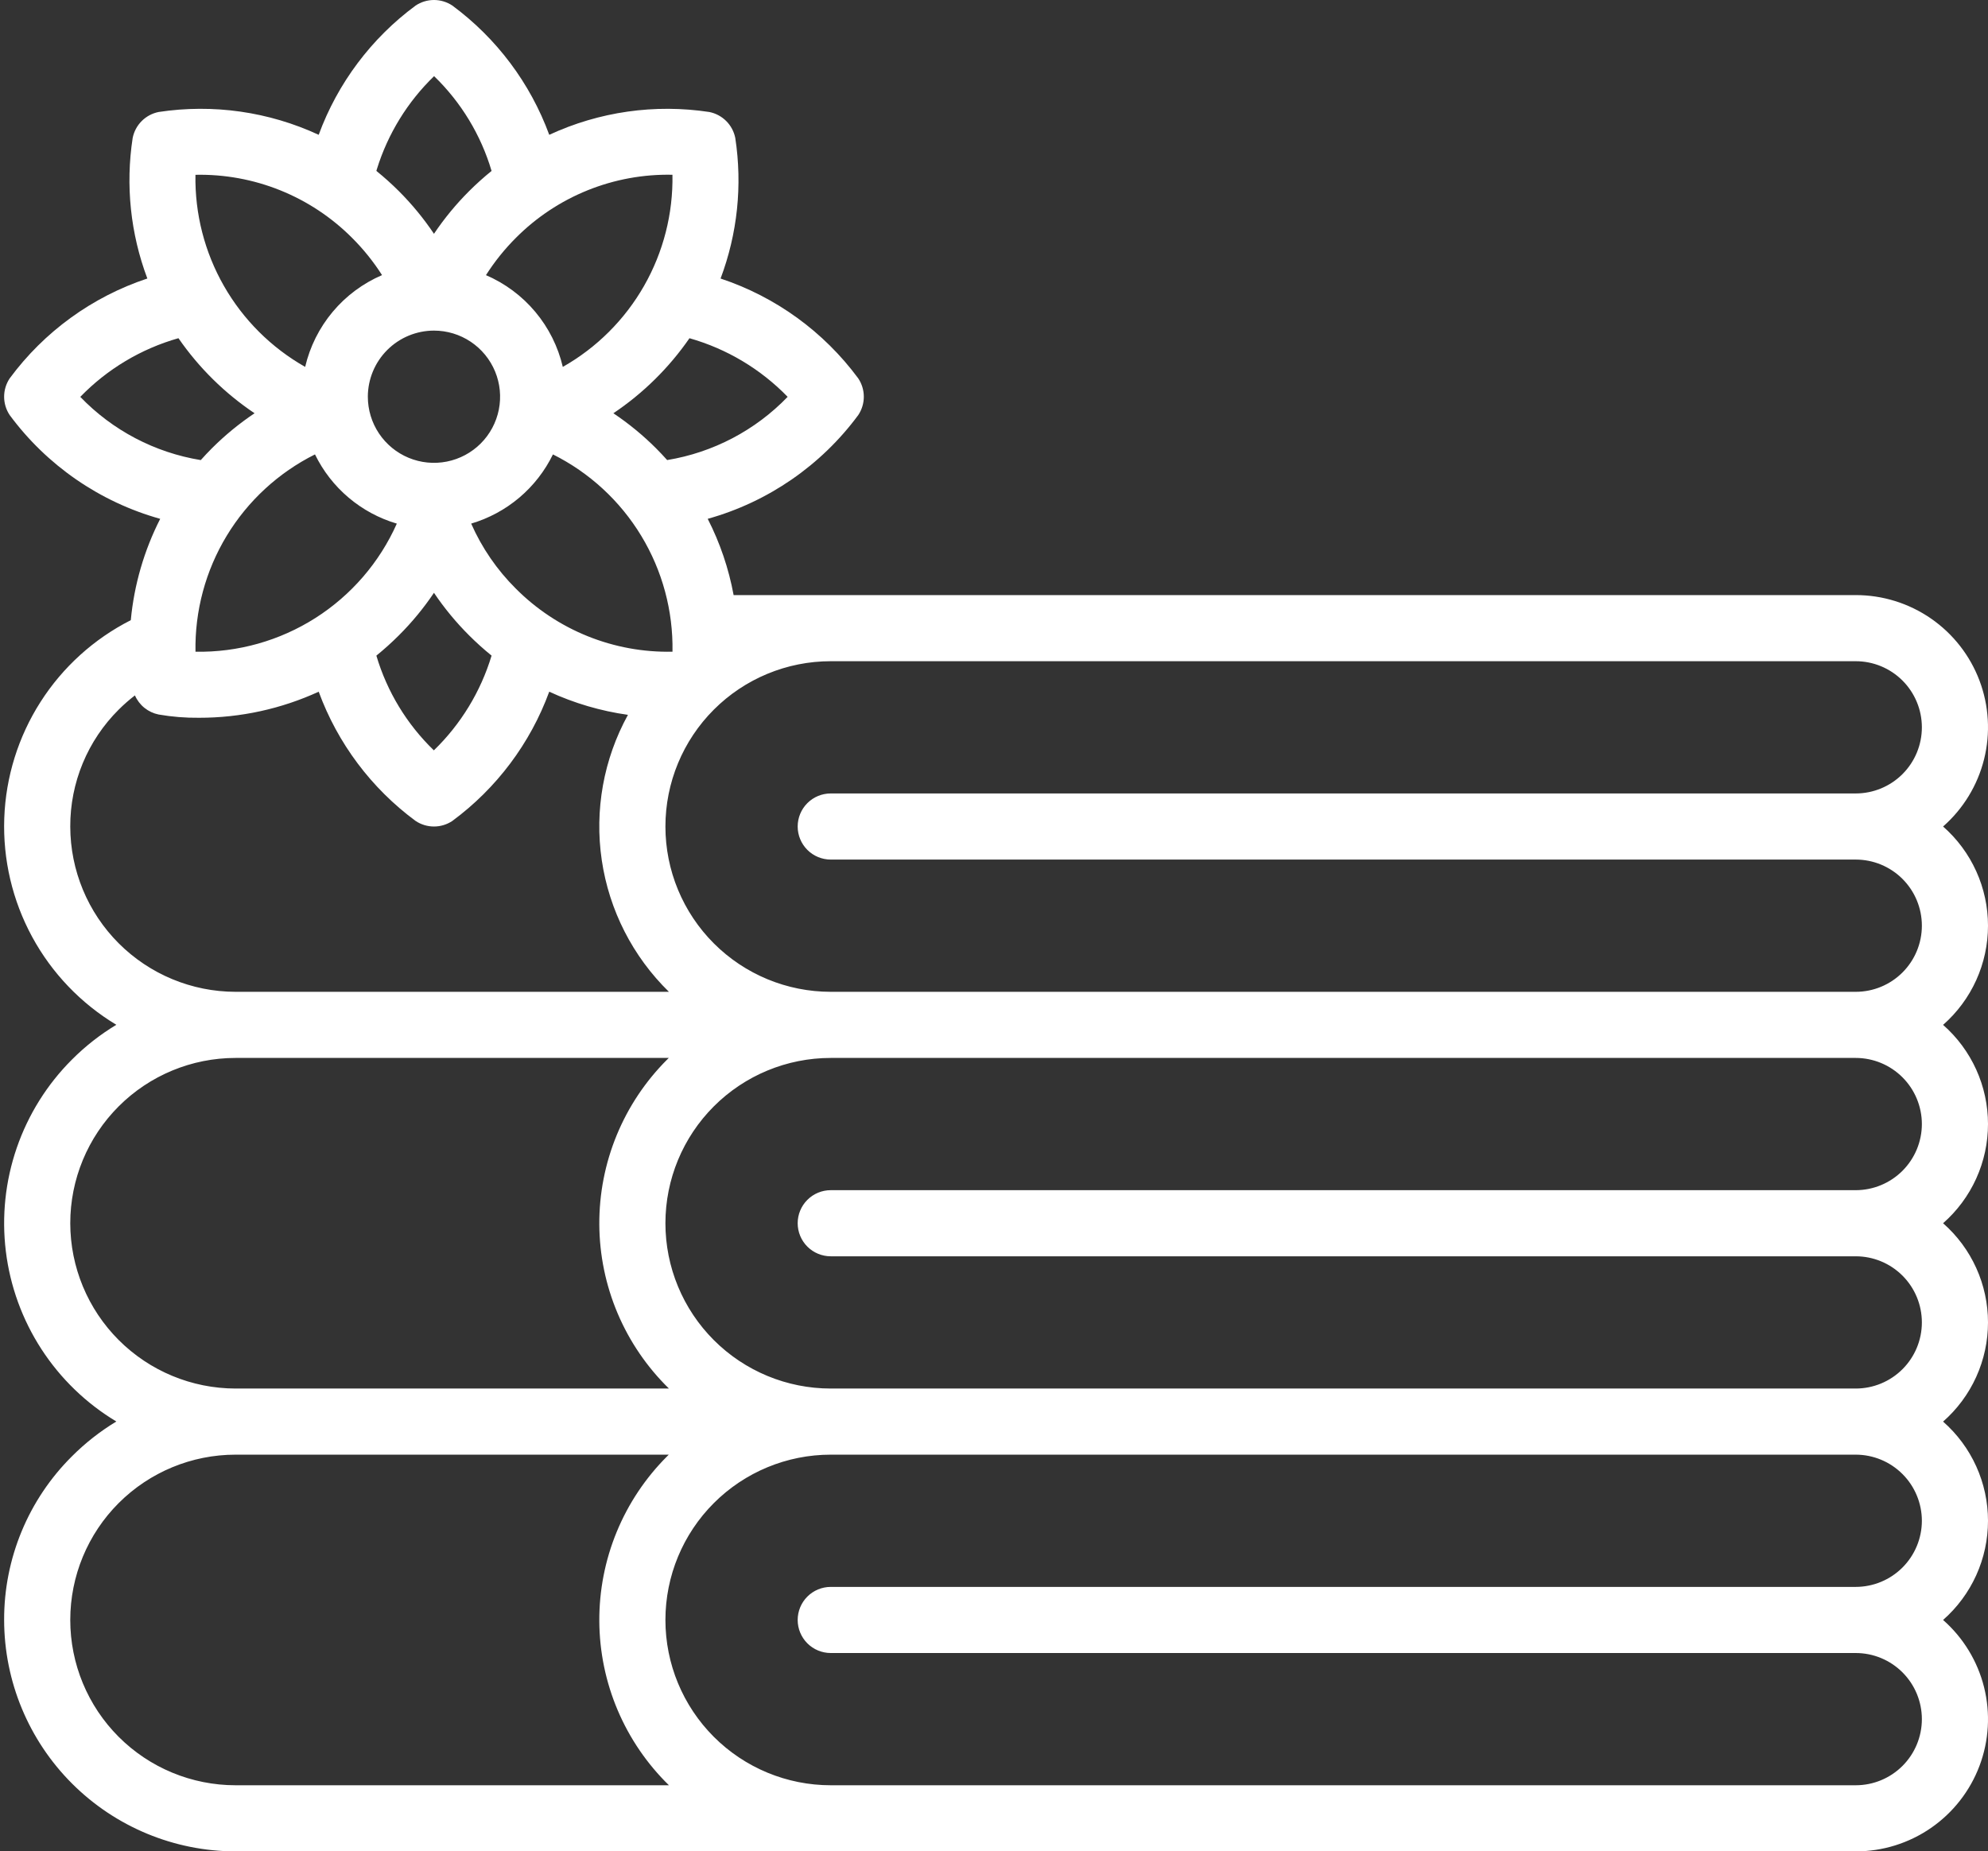 <?xml version="1.0" encoding="UTF-8"?> <svg xmlns="http://www.w3.org/2000/svg" width="481" height="448" viewBox="0 0 481 448" fill="none"><rect x="0" y="0" width="481" height="448" fill="#333333" stroke="none"/> <path d="M1 392C1.017 406.847 6.922 421.081 17.421 431.579C27.919 442.078 42.153 447.983 57 448H449C455.502 448.004 461.851 446.026 467.201 442.33C472.55 438.634 476.646 433.395 478.941 427.311C481.237 421.228 481.624 414.589 480.05 408.28C478.476 401.971 475.016 396.292 470.132 392C473.547 389.003 476.282 385.312 478.156 381.173C480.031 377.034 481 372.543 481 368C481 363.457 480.031 358.966 478.156 354.827C476.282 350.688 473.547 346.997 470.132 344C473.547 341.003 476.282 337.312 478.156 333.173C480.031 329.034 481 324.543 481 320C481 315.457 480.031 310.966 478.156 306.827C476.282 302.688 473.547 298.997 470.132 296C473.547 293.003 476.282 289.312 478.156 285.173C480.031 281.034 481 276.543 481 272C481 267.457 480.031 262.966 478.156 258.827C476.282 254.688 473.547 250.997 470.132 248C473.547 245.003 476.282 241.312 478.156 237.173C480.031 233.034 481 228.543 481 224C481 219.457 480.031 214.966 478.156 210.827C476.282 206.688 473.547 202.997 470.132 200C475.016 195.708 478.476 190.028 480.05 183.72C481.624 177.411 481.237 170.772 478.941 164.688C476.646 158.605 472.55 153.366 467.201 149.67C461.851 145.973 455.502 143.995 449 144H177.5C176.317 137.578 174.206 131.362 171.234 125.547C185.832 121.467 198.651 112.63 207.657 100.438C208.533 99.124 209.001 97.579 209.001 96C209.001 94.42 208.533 92.876 207.657 91.562C199.311 80.263 187.675 71.824 174.343 67.4C178.432 56.553 179.657 44.835 177.9 33.377C177.59 31.828 176.829 30.406 175.712 29.29C174.596 28.173 173.174 27.412 171.625 27.102C158.452 25.097 144.98 27.017 132.892 32.622C128.304 20.125 120.15 9.25 109.44 1.344C108.126 0.468 106.582 0 105.002 0C103.422 0 101.878 0.468 100.564 1.344C89.853 9.25 81.698 20.125 77.107 32.621C65.019 27.017 51.549 25.097 38.377 27.1C36.828 27.41 35.405 28.171 34.288 29.288C33.171 30.405 32.41 31.828 32.1 33.377C30.343 44.832 31.566 56.546 35.652 67.391C22.319 71.814 10.682 80.258 2.342 91.562C1.466 92.876 0.998 94.42 0.998 96C0.998 97.579 1.466 99.124 2.342 100.438C11.346 112.631 24.163 121.468 38.761 125.549C34.864 133.2 32.45 141.52 31.646 150.069C22.728 154.594 15.185 161.426 9.802 169.854C4.418 178.281 1.39 187.997 1.033 197.991C0.676 207.985 3.002 217.892 7.77 226.683C12.538 235.473 19.574 242.826 28.146 247.977C24.238 250.338 20.631 253.166 17.407 256.4C11.391 262.412 6.824 269.717 4.054 277.758C1.283 285.8 0.381 294.367 1.417 302.809C2.452 311.251 5.398 319.346 10.03 326.479C14.662 333.613 20.859 339.597 28.15 343.977C24.24 346.338 20.633 349.166 17.407 352.4C12.188 357.587 8.05 363.758 5.234 370.555C2.418 377.353 0.978 384.642 1 392ZM465 368C464.995 372.242 463.308 376.309 460.308 379.308C457.309 382.308 453.242 383.995 449 384H201C198.878 384 196.843 384.843 195.343 386.343C193.843 387.843 193 389.878 193 392C193 394.122 193.843 396.156 195.343 397.657C196.843 399.157 198.878 400 201 400H449C453.244 400 457.313 401.686 460.314 404.686C463.314 407.687 465 411.756 465 416C465 420.243 463.314 424.313 460.314 427.314C457.313 430.314 453.244 432 449 432H201C190.391 432 180.217 427.786 172.716 420.284C165.214 412.783 161 402.609 161 392C161 381.391 165.214 371.217 172.716 363.716C180.217 356.214 190.391 352 201 352H449C453.242 352.005 457.309 353.692 460.308 356.692C463.308 359.691 464.995 363.758 465 368ZM465 272C464.995 276.242 463.308 280.309 460.308 283.308C457.309 286.308 453.242 287.995 449 288H201C198.878 288 196.843 288.843 195.343 290.343C193.843 291.843 193 293.878 193 296C193 298.122 193.843 300.156 195.343 301.657C196.843 303.157 198.878 304 201 304H449C453.244 304 457.313 305.686 460.314 308.686C463.314 311.687 465 315.756 465 320C465 324.243 463.314 328.313 460.314 331.314C457.313 334.314 453.244 336 449 336H201C190.391 336 180.217 331.786 172.716 324.284C165.214 316.783 161 306.609 161 296C161 285.391 165.214 275.217 172.716 267.716C180.217 260.214 190.391 256 201 256H449C453.242 256.005 457.309 257.692 460.308 260.692C463.308 263.691 464.995 267.758 465 272ZM449 160C453.244 160 457.313 161.686 460.314 164.686C463.314 167.687 465 171.756 465 176C465 180.243 463.314 184.313 460.314 187.314C457.313 190.314 453.244 192 449 192H201C198.878 192 196.843 192.843 195.343 194.343C193.843 195.843 193 197.878 193 200C193 202.122 193.843 204.156 195.343 205.657C196.843 207.157 198.878 208 201 208H449C453.244 208 457.313 209.686 460.314 212.686C463.314 215.687 465 219.756 465 224C465 228.243 463.314 232.313 460.314 235.314C457.313 238.314 453.244 240 449 240H201C190.391 240 180.217 235.786 172.716 228.284C165.214 220.783 161 210.609 161 200C161 189.391 165.214 179.217 172.716 171.716C180.217 164.214 190.391 160 201 160H449ZM76.212 109.961C78.168 113.974 80.939 117.536 84.349 120.419C87.757 123.302 91.73 125.444 96.012 126.707C91.833 136.086 84.985 144.027 76.323 149.54C67.66 155.053 57.566 157.893 47.3 157.707C47.116 147.83 49.734 138.103 54.85 129.652C59.967 121.202 67.372 114.373 76.209 109.958L76.212 109.961ZM105 80C108.165 80 111.258 80.938 113.889 82.696C116.52 84.454 118.571 86.953 119.782 89.877C120.993 92.8 121.31 96.018 120.693 99.121C120.075 102.225 118.551 105.076 116.314 107.314C114.076 109.551 111.225 111.075 108.121 111.692C105.018 112.31 101.801 111.993 98.877 110.782C95.954 109.571 93.455 107.52 91.697 104.889C89.938 102.258 89 99.164 89 96C89.005 91.758 90.692 87.691 93.692 84.692C96.691 81.692 100.758 80.005 105 80ZM96.515 153.74C99.669 150.592 102.511 147.146 105 143.45C107.49 147.146 110.333 150.592 113.488 153.74C115.218 155.469 117.037 157.107 118.938 158.647C116.309 167.352 111.503 175.242 104.974 181.572C98.439 175.258 93.647 167.363 91.063 158.651C92.964 157.109 94.784 155.47 96.515 153.74ZM124.8 142.427C120.25 137.904 116.587 132.57 114 126.7C118.279 125.435 122.248 123.294 125.655 120.412C129.061 117.53 131.83 113.97 133.785 109.959C142.621 114.374 150.027 121.201 155.146 129.65C160.265 138.098 162.887 147.823 162.71 157.7C155.686 157.851 148.705 156.576 142.189 153.951C135.673 151.325 129.757 147.405 124.8 142.427ZM190.573 96.027C182.758 104.134 172.533 109.501 161.421 111.327C160.567 110.374 159.679 109.427 158.741 108.488C155.58 105.33 152.119 102.487 148.407 100C155.628 95.155 161.873 88.996 166.818 81.843C175.845 84.402 184.038 89.295 190.572 96.028L190.573 96.027ZM162.7 42.29C162.871 51.709 160.496 61 155.827 69.183C151.158 77.365 144.368 84.136 136.172 88.782C135.027 83.884 132.749 79.324 129.519 75.468C126.29 71.612 122.201 68.568 117.58 66.582C119.65 63.324 122.072 60.304 124.802 57.576C129.754 52.594 135.667 48.67 142.182 46.042C148.696 43.415 155.677 42.138 162.7 42.29ZM91.186 40.937C93.838 32.39 98.599 24.648 105.029 18.425C111.563 24.745 116.354 32.646 118.936 41.362C117.037 42.9 115.218 44.535 113.488 46.262C110.331 49.416 107.488 52.87 105 56.575C102.513 52.87 99.672 49.416 96.517 46.26C94.787 44.533 92.968 42.897 91.067 41.36C91.106 41.22 91.141 41.077 91.183 40.937H91.186ZM47.29 42.3C54.313 42.15 61.294 43.427 67.81 46.052C74.326 48.677 80.242 52.596 85.2 57.573C87.934 60.299 90.36 63.317 92.434 66.573C87.811 68.559 83.719 71.604 80.489 75.461C77.258 79.319 74.978 83.881 73.834 88.781C65.639 84.136 58.848 77.367 54.176 69.187C49.505 61.007 47.126 51.718 47.29 42.3ZM19.425 96.036C25.956 89.297 34.148 84.399 43.176 81.836C48.122 88.992 54.369 95.154 61.593 100C57.882 102.486 54.421 105.328 51.26 108.485C50.319 109.426 49.435 110.377 48.578 111.333C37.462 109.519 27.234 104.152 19.425 96.036ZM17 200C16.984 194.744 18.012 189.537 20.024 184.682C22.036 179.826 24.992 175.418 28.72 171.714C29.953 170.483 31.264 169.334 32.646 168.273C33.16 169.447 33.949 170.481 34.946 171.286C35.944 172.091 37.121 172.644 38.377 172.898C41.609 173.459 44.885 173.723 48.165 173.686C58.156 173.698 68.03 171.546 77.11 167.378C81.697 179.875 89.851 190.751 100.562 198.656C101.876 199.532 103.42 200 105 200C106.58 200 108.124 199.532 109.438 198.656C120.149 190.751 128.304 179.875 132.89 167.378C138.929 170.166 145.345 172.053 151.932 172.978C146.035 183.698 143.811 196.055 145.601 208.159C147.392 220.262 153.097 231.446 161.846 240H57C46.395 239.988 36.228 235.77 28.729 228.271C21.23 220.772 17.012 210.605 17 200ZM17 296C17 285.391 21.214 275.217 28.716 267.716C36.217 260.214 46.391 256 57 256H161.81L161.41 256.4C156.172 261.633 152.025 267.854 149.208 274.701C146.392 281.549 144.963 288.887 145.004 296.292C145.045 303.696 146.555 311.018 149.446 317.834C152.338 324.65 156.554 330.825 161.849 336H57C46.395 335.988 36.228 331.77 28.729 324.271C21.23 316.772 17.012 306.605 17 296ZM161.81 352L161.41 352.4C156.172 357.633 152.025 363.854 149.208 370.701C146.392 377.549 144.963 384.887 145.004 392.292C145.045 399.696 146.555 407.018 149.446 413.834C152.338 420.65 156.554 426.825 161.849 432H57C46.391 432 36.217 427.786 28.716 420.284C21.214 412.783 17 402.609 17 392C17 381.391 21.214 371.217 28.716 363.716C36.217 356.214 46.391 352 57 352H161.81Z" fill="white"></path> </svg> 